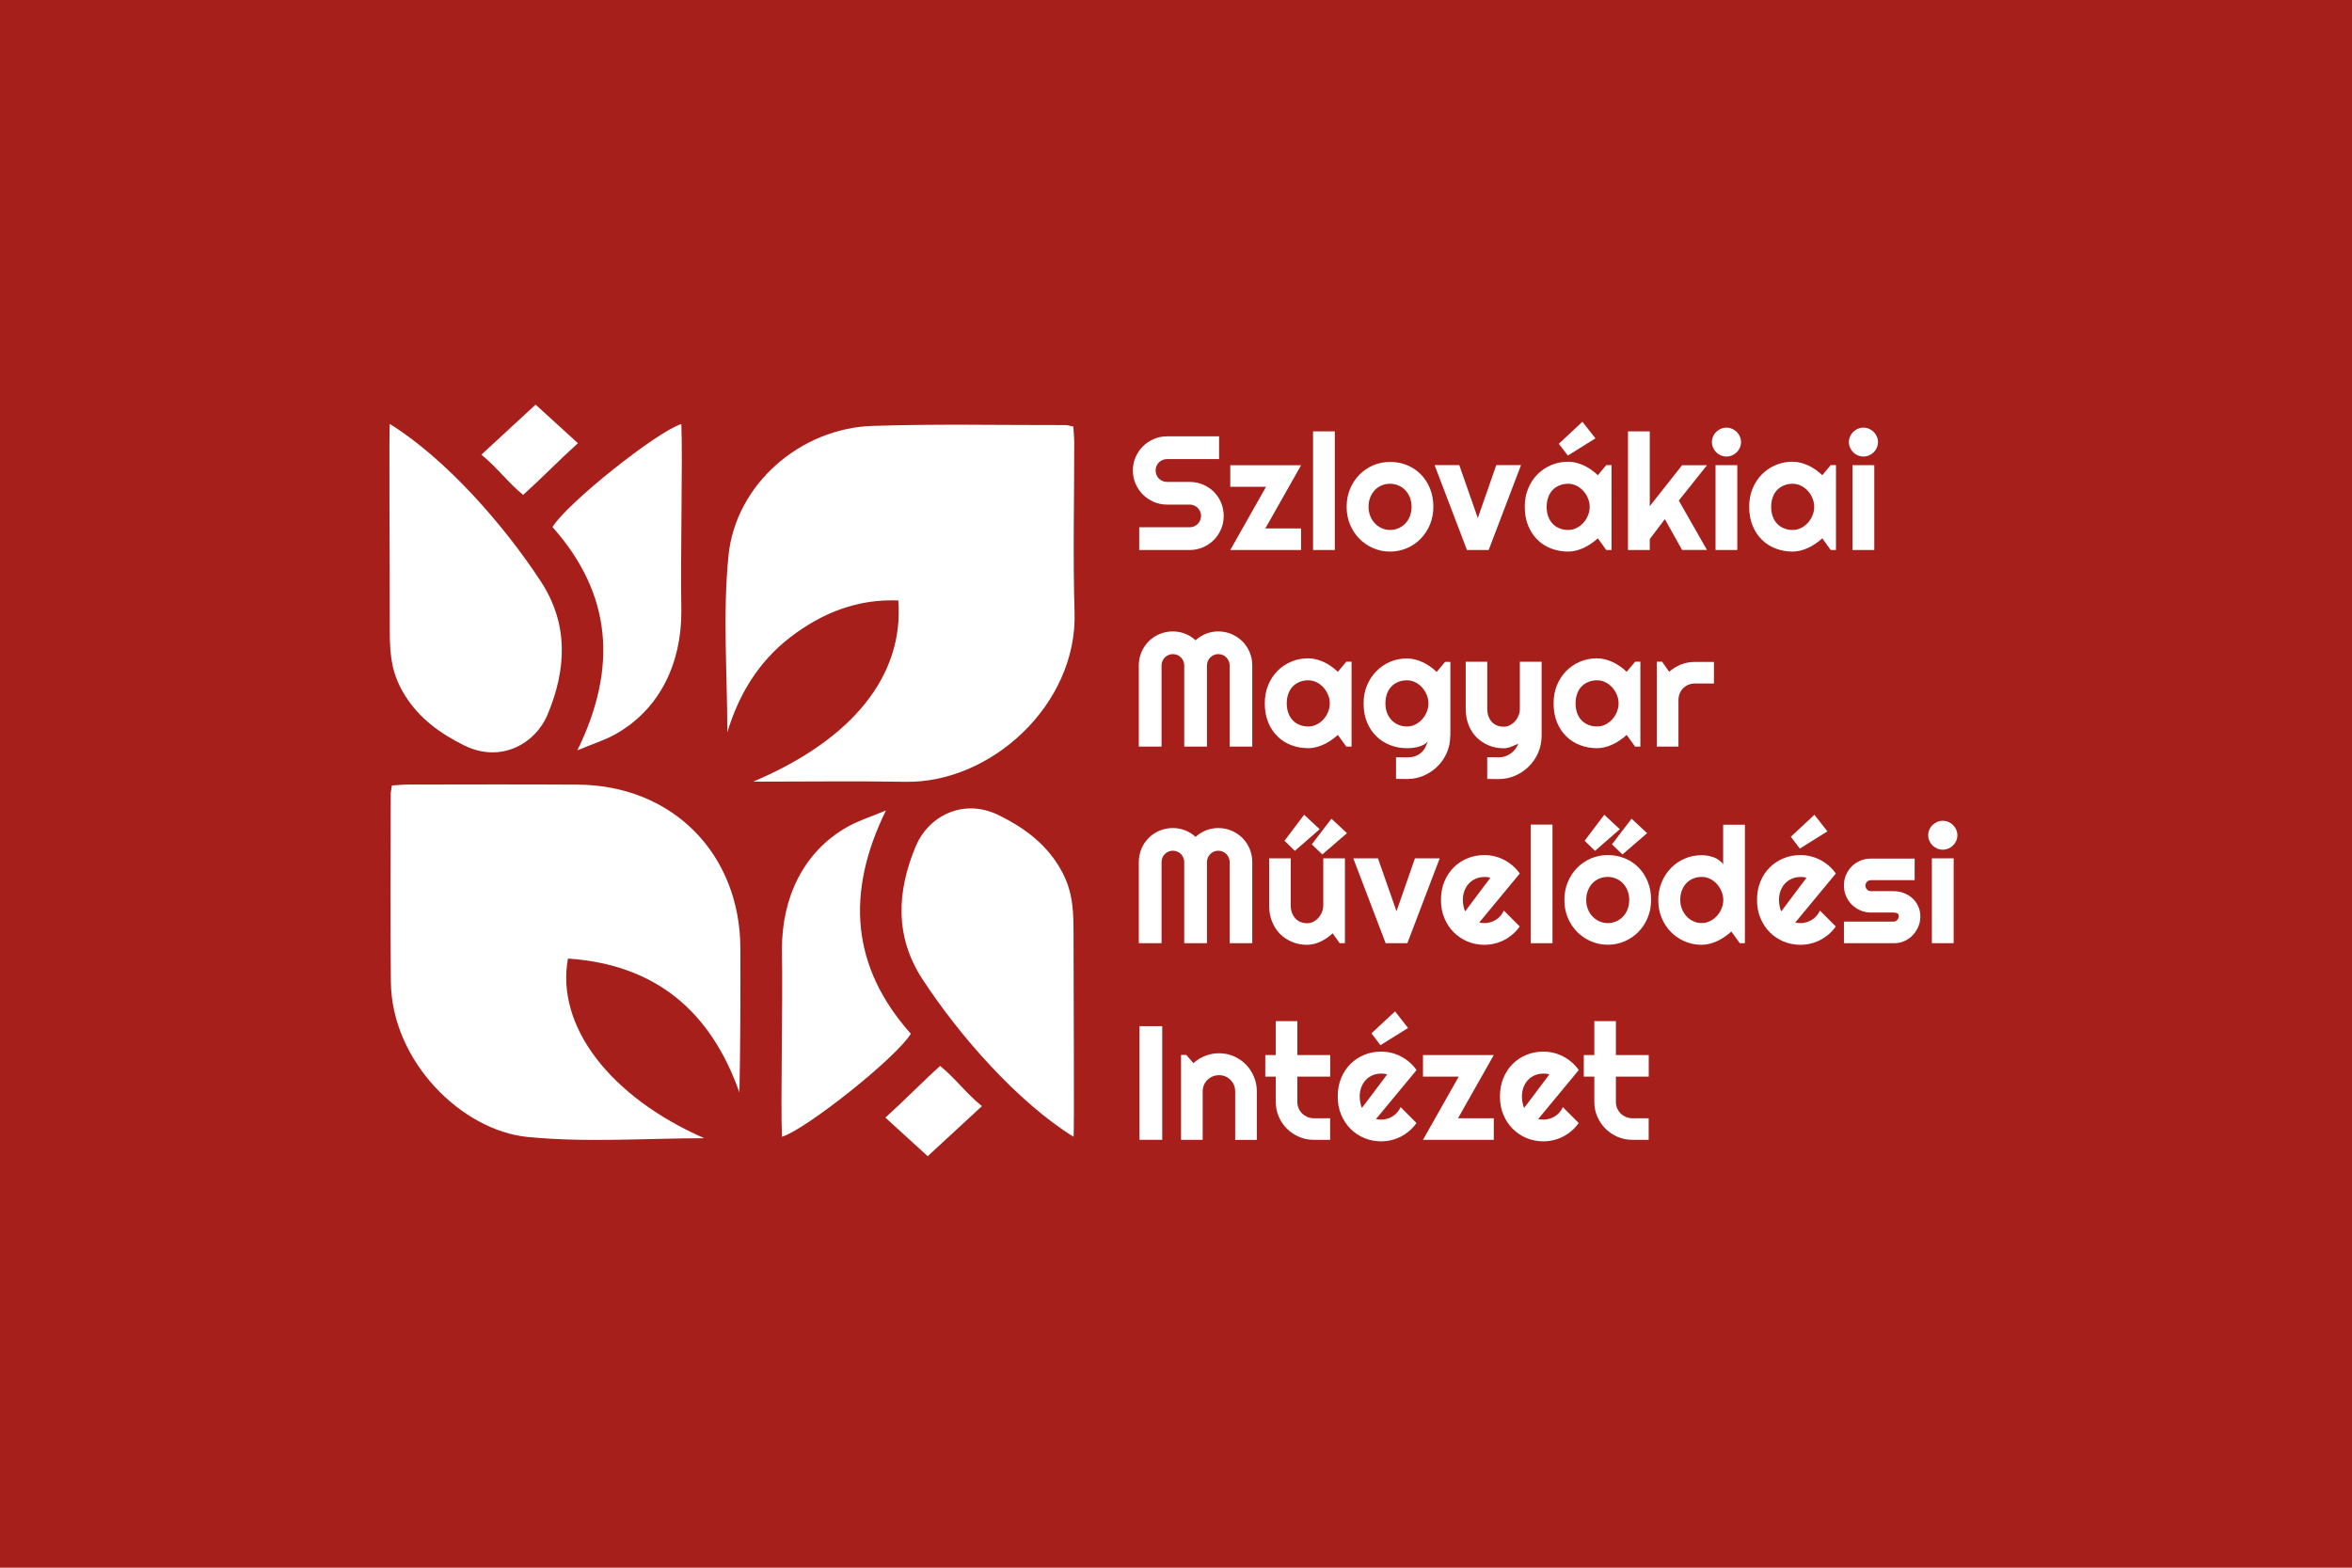 <?xml version="1.0" encoding="utf-8"?>
<!-- Generator: Adobe Illustrator 25.2.1, SVG Export Plug-In . SVG Version: 6.00 Build 0)  -->
<svg version="1.1" xmlns="http://www.w3.org/2000/svg" xmlns:xlink="http://www.w3.org/1999/xlink" x="0px" y="0px"
	 viewBox="0 0 340.16 226.77" style="enable-background:new 0 0 340.16 226.77;" xml:space="preserve">
<style type="text/css">
	.st0{fill:#A61F1B;}
	.st1{display:none;fill:#3F8E74;}
	.st2{display:none;fill:#FFFFFF;}
	.st3{fill:#FFFFFF;}
	.st4{display:none;fill:#A22C2A;}
	.st5{display:none;}
</style>
<g id="Rect">
	<rect class="st0" width="340.16" height="226.77"/>
	<rect class="st1" width="340.16" height="226.77"/>
	<rect class="st2" width="340.16" height="226.77"/>
</g>
<g id="Layer_1">
	<path class="st3" d="M108.93,113.07c14.45-6.12,21.81-15.39,20.99-26.21c-5.9-0.24-11.01,1.78-15.61,5.31
		c-4.64,3.56-7.49,8.35-9.12,13.77c0-8.51-0.68-17.12,0.17-25.57c1.04-10.35,10.43-18.42,20.79-18.76
		c9.31-0.31,18.63-0.1,27.94-0.12c0.31,0,0.62,0.11,1.14,0.21c0.05,0.8,0.13,1.58,0.13,2.36c0.01,8.18-0.2,16.37,0.05,24.54
		c0.4,13.33-12.1,24.71-24.45,24.49C123.85,112.97,116.72,113.07,108.93,113.07z"/>
	<path class="st3" d="M56.68,113.62c0.89-0.05,1.61-0.13,2.32-0.13c8.18-0.01,16.36-0.04,24.55,0.01
		c13.7,0.09,23.5,9.99,23.53,23.73c0.02,6.92,0,13.84-0.14,20.81c-4.17-11.81-12.15-18.52-24.8-19.38
		c-1.8,9.85,6.2,20.07,19.72,25.99c-8.23,0-16.96,0.66-25.55-0.18c-9.48-0.92-19.65-10.88-19.78-22.41
		c-0.1-9.07-0.03-18.15-0.02-27.22C56.51,114.53,56.6,114.22,56.68,113.62z"/>
	<path class="st4" d="M79.64,74.1c4.29,0,8.61-0.04,12.94,0.01c2.6,0.03,5.25-0.08,7.78,0.37c6.73,1.19,11.72,7.04,11.87,13.85
		c0.14,6.13,0.03,12.26,0.03,18.29c-0.25,0.17-0.35,0.29-0.45,0.29c-6.58,0-13.17,0.29-19.72-0.12
		c-6.53-0.42-12.33-6.61-12.61-13.18c-0.27-6.26-0.08-12.54-0.08-18.8C79.4,74.64,79.51,74.47,79.64,74.1z"/>
	<path class="st4" d="M123.07,153.22c0-6.88-0.32-13.47,0.09-20.01c0.42-6.7,6.41-12.41,13.22-12.77
		c6.37-0.34,12.77-0.07,19.37-0.07c0.04,0.64,0.1,1.23,0.1,1.82c0.01,5.34,0.02,10.68,0,16.01c-0.04,8.26-6.17,14.74-14.42,14.98
		C135.38,153.36,129.3,153.22,123.07,153.22z"/>
</g>
<g id="Layer_2">
	<path class="st3" d="M56.38,61.33c8.07,5.01,16.49,14.59,21.84,22.78c4.06,6.21,3.7,12.76,0.96,19.29
		c-1.73,4.13-6.72,7.07-12.06,4.42c-3.44-1.7-6.44-3.88-8.51-7.16c-1.83-2.91-2.24-5.43-2.24-9.35
		C56.38,82.15,56.24,61.44,56.38,61.33z"/>
	<path class="st3" d="M83.5,108.54c5.87-11.98,4.98-22.66-3.6-32.3c2.14-3.5,15.22-13.88,18.64-14.9c0.21,5.19-0.15,18.84,0,27.14
		c0.01,7.32-3,14.04-9.5,17.71C87.42,107.09,85.61,107.65,83.5,108.54z"/>
	<path class="st3" d="M83.58,64.11c-2.8,2.53-5.25,5.08-7.92,7.48c-2.16-1.76-3.77-3.97-6.04-5.82c2.81-2.59,4.99-4.6,7.84-7.24
		C79.58,60.46,81.43,62.14,83.58,64.11z"/>
	<path class="st3" d="M144.51,117.95c3.44,1.7,6.44,3.88,8.51,7.16c1.83,2.91,2.24,5.43,2.24,9.35c0,9.16,0.13,29.87,0,29.98
		c-8.07-5.01-16.49-14.59-21.84-22.78c-4.06-6.21-3.7-12.76-0.96-19.29C134.18,118.24,139.17,115.3,144.51,117.95"/>
	<path class="st3" d="M128.13,117.24c-5.87,11.98-4.98,22.66,3.6,32.3c-2.14,3.5-15.22,13.88-18.64,14.9
		c-0.21-5.19,0.15-18.84,0-27.14c-0.01-7.32,3-14.04,9.5-17.71C124.21,118.68,126.02,118.12,128.13,117.24"/>
	<path class="st3" d="M128.05,161.67c2.8-2.53,5.25-5.08,7.92-7.48c2.16,1.76,3.77,3.97,6.04,5.82c-2.81,2.59-4.99,4.6-7.84,7.24
		C132.05,165.31,130.2,163.63,128.05,161.67z"/>
</g>
<g id="Text">
	<g>
		<path class="st3" d="M163.84,68.05c0-0.68,0.13-1.32,0.39-1.91c0.26-0.6,0.61-1.12,1.06-1.57c0.45-0.45,0.97-0.8,1.57-1.06
			s1.23-0.39,1.91-0.39h7.54v3.29h-7.54c-0.23,0-0.44,0.04-0.64,0.13s-0.37,0.2-0.52,0.35s-0.27,0.32-0.35,0.52
			c-0.08,0.2-0.13,0.41-0.13,0.64c0,0.23,0.04,0.45,0.13,0.65c0.08,0.2,0.2,0.38,0.35,0.53s0.32,0.27,0.52,0.35
			c0.2,0.08,0.41,0.13,0.64,0.13h3.29c0.68,0,1.32,0.13,1.92,0.38s1.12,0.61,1.57,1.05c0.45,0.45,0.8,0.97,1.05,1.57
			c0.25,0.6,0.38,1.24,0.38,1.92s-0.13,1.32-0.38,1.91c-0.26,0.6-0.61,1.12-1.05,1.57c-0.45,0.45-0.97,0.8-1.57,1.06
			s-1.24,0.39-1.92,0.39h-7.3v-3.29h7.3c0.23,0,0.44-0.04,0.64-0.13c0.2-0.08,0.37-0.2,0.52-0.35s0.27-0.32,0.35-0.52
			c0.08-0.2,0.13-0.41,0.13-0.64c0-0.23-0.04-0.44-0.13-0.64c-0.08-0.2-0.2-0.37-0.35-0.52c-0.15-0.15-0.32-0.27-0.52-0.35
			c-0.2-0.08-0.41-0.13-0.64-0.13h-3.29c-0.68,0-1.32-0.13-1.91-0.39s-1.12-0.61-1.57-1.06c-0.45-0.45-0.8-0.97-1.06-1.57
			C163.97,69.37,163.84,68.73,163.84,68.05z"/>
		<path class="st3" d="M188.17,79.56h-10.24l5.17-9.14h-5.17v-3.12h10.24l-5.17,9.14h5.17V79.56z"/>
		<path class="st3" d="M193.05,79.56h-3.15V62.4h3.15V79.56z"/>
		<path class="st3" d="M207.3,73.32c0,0.92-0.16,1.77-0.49,2.56c-0.33,0.79-0.78,1.48-1.34,2.05c-0.57,0.58-1.23,1.03-1.99,1.36
			c-0.76,0.33-1.58,0.5-2.45,0.5c-0.86,0-1.68-0.17-2.44-0.5c-0.76-0.33-1.43-0.79-1.99-1.36c-0.57-0.58-1.02-1.26-1.35-2.05
			c-0.33-0.79-0.49-1.65-0.49-2.56c0-0.93,0.16-1.8,0.49-2.59c0.33-0.79,0.78-1.48,1.35-2.06c0.57-0.58,1.23-1.03,1.99-1.36
			c0.76-0.33,1.57-0.49,2.44-0.49c0.87,0,1.69,0.15,2.45,0.46c0.76,0.31,1.42,0.75,1.99,1.32c0.57,0.57,1.01,1.25,1.34,2.05
			C207.14,71.45,207.3,72.34,207.3,73.32z M204.15,73.32c0-0.5-0.08-0.96-0.25-1.37s-0.39-0.76-0.67-1.05s-0.61-0.52-0.99-0.68
			c-0.38-0.16-0.78-0.24-1.21-0.24s-0.83,0.08-1.21,0.24c-0.38,0.16-0.71,0.38-0.99,0.68s-0.5,0.65-0.66,1.05
			c-0.16,0.41-0.24,0.87-0.24,1.37c0,0.47,0.08,0.91,0.24,1.32c0.16,0.41,0.38,0.76,0.66,1.05c0.28,0.3,0.61,0.53,0.99,0.71
			c0.38,0.17,0.78,0.26,1.21,0.26s0.83-0.08,1.21-0.24c0.38-0.16,0.71-0.39,0.99-0.68c0.28-0.29,0.51-0.64,0.67-1.05
			S204.15,73.81,204.15,73.32z"/>
		<path class="st3" d="M212.16,79.56l-4.68-12.28h3.57l2.68,7.66l2.67-7.66h3.58l-4.68,12.28H212.16z"/>
		<path class="st3" d="M233.07,79.56h-0.76l-1.22-1.69c-0.3,0.27-0.61,0.52-0.95,0.75c-0.33,0.23-0.68,0.44-1.05,0.61
			c-0.37,0.17-0.74,0.31-1.13,0.41s-0.78,0.15-1.17,0.15c-0.86,0-1.68-0.15-2.44-0.44c-0.76-0.29-1.43-0.71-1.99-1.27
			c-0.57-0.55-1.02-1.23-1.35-2.04c-0.33-0.8-0.49-1.72-0.49-2.74c0-0.96,0.16-1.83,0.49-2.63c0.33-0.8,0.78-1.48,1.35-2.06
			c0.57-0.57,1.23-1.02,1.99-1.34c0.76-0.32,1.57-0.48,2.44-0.48c0.4,0,0.79,0.05,1.18,0.15c0.39,0.1,0.77,0.24,1.14,0.41
			c0.37,0.18,0.72,0.38,1.05,0.62c0.33,0.24,0.64,0.49,0.93,0.77l1.22-1.46h0.76V79.56z M229.91,73.32c0-0.43-0.08-0.84-0.25-1.24
			c-0.16-0.4-0.39-0.76-0.67-1.07s-0.61-0.56-0.99-0.75c-0.38-0.19-0.78-0.28-1.21-0.28s-0.83,0.07-1.21,0.22
			c-0.38,0.15-0.71,0.36-0.99,0.64c-0.28,0.28-0.5,0.63-0.66,1.05c-0.16,0.42-0.24,0.89-0.24,1.43s0.08,1.01,0.24,1.43
			c0.16,0.42,0.38,0.77,0.66,1.05c0.28,0.28,0.61,0.5,0.99,0.64c0.38,0.15,0.78,0.22,1.21,0.22s0.83-0.09,1.21-0.28
			c0.38-0.19,0.71-0.44,0.99-0.75s0.51-0.66,0.67-1.07C229.83,74.16,229.91,73.74,229.91,73.32z M226.75,65.9l-1.3-1.71l3.41-3.18
			l1.88,2.4L226.75,65.9z"/>
		<path class="st3" d="M238.6,79.56h-3.15V62.4h3.15v10.82l4.67-5.92h3.6l-4.07,5.11l4.07,7.14h-3.6l-2.49-4.46l-2.18,2.89V79.56z"
			/>
		<path class="st3" d="M251.8,63.95c0,0.29-0.06,0.56-0.17,0.81c-0.11,0.25-0.26,0.47-0.45,0.66c-0.19,0.19-0.42,0.34-0.67,0.45
			c-0.26,0.11-0.53,0.17-0.82,0.17c-0.29,0-0.56-0.06-0.82-0.17s-0.48-0.26-0.66-0.45c-0.19-0.19-0.34-0.41-0.45-0.66
			c-0.11-0.25-0.17-0.52-0.17-0.81c0-0.28,0.05-0.55,0.17-0.81c0.11-0.26,0.26-0.48,0.45-0.66s0.41-0.34,0.66-0.45
			s0.53-0.17,0.82-0.17c0.29,0,0.56,0.06,0.82,0.17c0.25,0.11,0.48,0.26,0.67,0.45c0.19,0.19,0.34,0.41,0.45,0.66
			C251.74,63.4,251.8,63.67,251.8,63.95z M251.26,79.56h-3.15V67.29h3.15V79.56z"/>
		<path class="st3" d="M265.53,79.56h-0.76l-1.22-1.69c-0.3,0.27-0.61,0.52-0.95,0.75c-0.33,0.23-0.68,0.44-1.05,0.61
			s-0.74,0.31-1.13,0.41c-0.39,0.1-0.78,0.15-1.17,0.15c-0.86,0-1.68-0.15-2.44-0.44c-0.76-0.29-1.43-0.71-1.99-1.27
			c-0.57-0.55-1.02-1.23-1.35-2.04c-0.33-0.8-0.49-1.72-0.49-2.74c0-0.96,0.16-1.83,0.49-2.63s0.78-1.48,1.35-2.06
			c0.57-0.57,1.23-1.02,1.99-1.34c0.76-0.32,1.57-0.48,2.44-0.48c0.4,0,0.79,0.05,1.18,0.15s0.77,0.24,1.14,0.41
			c0.37,0.18,0.72,0.38,1.05,0.62c0.33,0.24,0.64,0.49,0.93,0.77l1.22-1.46h0.76V79.56z M262.38,73.32c0-0.43-0.08-0.84-0.25-1.24
			c-0.16-0.4-0.39-0.76-0.67-1.07s-0.61-0.56-0.99-0.75c-0.38-0.19-0.78-0.28-1.21-0.28s-0.83,0.07-1.21,0.22
			c-0.38,0.15-0.71,0.36-0.99,0.64c-0.28,0.28-0.5,0.63-0.66,1.05c-0.16,0.42-0.24,0.89-0.24,1.43s0.08,1.01,0.24,1.43
			c0.16,0.42,0.38,0.77,0.66,1.05c0.28,0.28,0.61,0.5,0.99,0.64c0.38,0.15,0.78,0.22,1.21,0.22s0.83-0.09,1.21-0.28
			c0.38-0.19,0.71-0.44,0.99-0.75s0.51-0.66,0.67-1.07C262.3,74.16,262.38,73.74,262.38,73.32z"/>
		<path class="st3" d="M271.61,63.95c0,0.29-0.06,0.56-0.17,0.81c-0.11,0.25-0.26,0.47-0.45,0.66c-0.19,0.19-0.42,0.34-0.67,0.45
			c-0.26,0.11-0.53,0.17-0.82,0.17c-0.29,0-0.56-0.06-0.82-0.17c-0.26-0.11-0.48-0.26-0.66-0.45c-0.19-0.19-0.34-0.41-0.45-0.66
			c-0.11-0.25-0.17-0.52-0.17-0.81c0-0.28,0.05-0.55,0.17-0.81c0.11-0.26,0.26-0.48,0.45-0.66s0.41-0.34,0.66-0.45
			c0.26-0.11,0.53-0.17,0.82-0.17c0.29,0,0.56,0.06,0.82,0.17c0.25,0.11,0.48,0.26,0.67,0.45c0.19,0.19,0.34,0.41,0.45,0.66
			C271.55,63.4,271.61,63.67,271.61,63.95z M271.07,79.56h-3.15V67.29h3.15V79.56z"/>
		<path class="st3" d="M181.12,108h-3.28V96.26c0-0.23-0.05-0.44-0.13-0.64c-0.09-0.2-0.21-0.37-0.35-0.52
			c-0.15-0.15-0.32-0.27-0.52-0.35c-0.2-0.08-0.41-0.13-0.64-0.13s-0.44,0.04-0.64,0.13s-0.37,0.2-0.52,0.35
			c-0.15,0.15-0.26,0.32-0.35,0.52c-0.08,0.2-0.13,0.41-0.13,0.64V108h-3.29V96.26c0-0.23-0.04-0.44-0.13-0.64
			c-0.08-0.2-0.2-0.37-0.35-0.52s-0.32-0.27-0.52-0.35s-0.41-0.13-0.64-0.13s-0.44,0.04-0.64,0.13s-0.37,0.2-0.52,0.35
			s-0.27,0.32-0.35,0.52c-0.08,0.2-0.13,0.41-0.13,0.64V108h-3.29V96.26c0-0.68,0.13-1.32,0.38-1.92c0.26-0.6,0.61-1.12,1.05-1.57
			c0.45-0.45,0.97-0.8,1.57-1.05s1.24-0.38,1.92-0.38c0.61,0,1.2,0.11,1.77,0.33s1.07,0.53,1.52,0.95c0.45-0.41,0.96-0.73,1.52-0.95
			s1.15-0.33,1.76-0.33c0.68,0,1.32,0.13,1.92,0.38c0.6,0.26,1.12,0.61,1.57,1.05c0.45,0.45,0.8,0.97,1.05,1.57
			c0.25,0.6,0.38,1.24,0.38,1.92V108z"/>
		<path class="st3" d="M195.47,108h-0.76l-1.22-1.69c-0.3,0.27-0.61,0.52-0.95,0.75c-0.33,0.23-0.68,0.44-1.05,0.61
			c-0.37,0.17-0.74,0.31-1.13,0.41c-0.39,0.1-0.78,0.15-1.17,0.15c-0.86,0-1.68-0.15-2.44-0.44c-0.76-0.29-1.43-0.71-1.99-1.27
			c-0.57-0.55-1.02-1.23-1.35-2.04c-0.33-0.8-0.49-1.72-0.49-2.74c0-0.96,0.16-1.83,0.49-2.63c0.33-0.8,0.78-1.48,1.35-2.06
			c0.57-0.57,1.23-1.02,1.99-1.34c0.76-0.32,1.57-0.48,2.44-0.48c0.4,0,0.79,0.05,1.18,0.15c0.39,0.1,0.77,0.24,1.14,0.41
			c0.37,0.18,0.72,0.38,1.05,0.62c0.33,0.24,0.64,0.49,0.93,0.77l1.22-1.46h0.76V108z M192.32,101.75c0-0.43-0.08-0.84-0.25-1.24
			s-0.39-0.76-0.67-1.07c-0.28-0.31-0.61-0.56-0.99-0.75c-0.38-0.19-0.78-0.28-1.21-0.28s-0.83,0.07-1.21,0.22
			c-0.38,0.15-0.71,0.36-0.99,0.64c-0.28,0.28-0.5,0.63-0.66,1.05c-0.16,0.42-0.24,0.89-0.24,1.43c0,0.54,0.08,1.01,0.24,1.43
			c0.16,0.42,0.38,0.77,0.66,1.05c0.28,0.28,0.61,0.5,0.99,0.64c0.38,0.15,0.78,0.22,1.21,0.22s0.83-0.09,1.21-0.28
			c0.38-0.19,0.71-0.44,0.99-0.75c0.28-0.31,0.51-0.66,0.67-1.07C192.23,102.6,192.32,102.18,192.32,101.75z"/>
		<path class="st3" d="M209.74,106.45c0,0.86-0.16,1.67-0.49,2.43c-0.33,0.76-0.78,1.42-1.35,1.98s-1.23,1.01-1.99,1.34
			c-0.76,0.33-1.57,0.49-2.44,0.49l-1.57-0.02v-3.13l1.55,0.02c0.49,0,0.91-0.06,1.25-0.19c0.34-0.13,0.63-0.3,0.87-0.52
			s0.43-0.47,0.57-0.75c0.14-0.28,0.25-0.58,0.34-0.89c-0.12,0.2-0.3,0.36-0.53,0.49s-0.48,0.23-0.76,0.31
			c-0.28,0.08-0.57,0.14-0.87,0.17c-0.3,0.03-0.58,0.05-0.84,0.05c-0.86,0-1.68-0.15-2.44-0.45c-0.76-0.3-1.43-0.72-1.99-1.28
			c-0.57-0.55-1.02-1.23-1.35-2.04c-0.33-0.8-0.49-1.71-0.49-2.72c0-0.92,0.16-1.78,0.49-2.58s0.78-1.48,1.35-2.06
			c0.57-0.58,1.23-1.04,1.99-1.36c0.76-0.33,1.57-0.49,2.44-0.49c0.4,0,0.79,0.05,1.18,0.15c0.39,0.1,0.77,0.24,1.14,0.41
			c0.37,0.18,0.72,0.38,1.05,0.62c0.33,0.24,0.64,0.49,0.93,0.77l1.22-1.46h0.76V106.45z M206.59,101.75c0-0.43-0.08-0.84-0.25-1.24
			s-0.39-0.76-0.67-1.07c-0.28-0.31-0.61-0.56-0.99-0.75c-0.38-0.19-0.78-0.28-1.21-0.28s-0.83,0.07-1.21,0.22
			c-0.38,0.15-0.71,0.36-0.99,0.64c-0.28,0.28-0.5,0.63-0.66,1.05c-0.16,0.42-0.24,0.89-0.24,1.43c0,0.51,0.08,0.97,0.24,1.38
			c0.16,0.41,0.38,0.76,0.66,1.05c0.28,0.29,0.61,0.51,0.99,0.67c0.38,0.16,0.78,0.24,1.21,0.24s0.83-0.09,1.21-0.28
			c0.38-0.19,0.71-0.44,0.99-0.75c0.28-0.31,0.51-0.66,0.67-1.07C206.51,102.6,206.59,102.18,206.59,101.75z"/>
		<path class="st3" d="M215.09,112.68v-3.15l1.74,0.02c0.31,0,0.6-0.05,0.88-0.15c0.28-0.1,0.54-0.24,0.79-0.41
			c0.24-0.18,0.45-0.38,0.64-0.62c0.18-0.24,0.33-0.5,0.45-0.79c-0.34,0.15-0.69,0.29-1.05,0.44c-0.35,0.15-0.71,0.22-1.07,0.22
			c-0.76,0-1.47-0.13-2.13-0.4c-0.66-0.27-1.25-0.65-1.75-1.14c-0.5-0.49-0.89-1.09-1.18-1.8c-0.29-0.71-0.43-1.5-0.43-2.38v-6.79
			h3.12v6.79c0,0.44,0.06,0.82,0.19,1.14c0.13,0.32,0.3,0.6,0.51,0.81s0.46,0.38,0.75,0.49c0.29,0.11,0.59,0.16,0.92,0.16
			c0.32,0,0.63-0.07,0.91-0.22c0.29-0.15,0.54-0.35,0.75-0.59s0.38-0.52,0.5-0.83s0.18-0.63,0.18-0.96v-6.79h3.15v10.73
			c-0.01,0.86-0.18,1.67-0.5,2.43c-0.33,0.76-0.78,1.42-1.35,1.98c-0.57,0.57-1.23,1.01-1.99,1.34c-0.76,0.33-1.57,0.49-2.43,0.49
			L215.09,112.68z"/>
		<path class="st3" d="M237.24,108h-0.76l-1.22-1.69c-0.3,0.27-0.61,0.52-0.95,0.75c-0.33,0.23-0.68,0.44-1.05,0.61
			c-0.37,0.17-0.74,0.31-1.13,0.41s-0.78,0.15-1.17,0.15c-0.86,0-1.68-0.15-2.44-0.44c-0.76-0.29-1.43-0.71-1.99-1.27
			c-0.57-0.55-1.02-1.23-1.35-2.04c-0.33-0.8-0.49-1.72-0.49-2.74c0-0.96,0.16-1.83,0.49-2.63c0.33-0.8,0.78-1.48,1.35-2.06
			c0.57-0.57,1.23-1.02,1.99-1.34c0.76-0.32,1.57-0.48,2.44-0.48c0.4,0,0.79,0.05,1.18,0.15c0.39,0.1,0.77,0.24,1.14,0.41
			c0.37,0.18,0.72,0.38,1.05,0.62c0.33,0.24,0.64,0.49,0.93,0.77l1.22-1.46h0.76V108z M234.09,101.75c0-0.43-0.08-0.84-0.25-1.24
			s-0.39-0.76-0.67-1.07c-0.28-0.31-0.61-0.56-0.99-0.75c-0.38-0.19-0.78-0.28-1.21-0.28s-0.83,0.07-1.21,0.22
			c-0.38,0.15-0.71,0.36-0.99,0.64c-0.28,0.28-0.5,0.63-0.66,1.05c-0.16,0.42-0.24,0.89-0.24,1.43c0,0.54,0.08,1.01,0.24,1.43
			c0.16,0.42,0.38,0.77,0.66,1.05c0.28,0.28,0.61,0.5,0.99,0.64c0.38,0.15,0.78,0.22,1.21,0.22s0.83-0.09,1.21-0.28
			c0.38-0.19,0.71-0.44,0.99-0.75s0.51-0.66,0.67-1.07C234,102.6,234.09,102.18,234.09,101.75z"/>
		<path class="st3" d="M242.75,108h-3.13V95.72h0.76l1.03,1.46c0.5-0.46,1.08-0.81,1.72-1.06c0.64-0.25,1.31-0.37,1.99-0.37h2.76
			v3.12h-2.76c-0.33,0-0.64,0.06-0.93,0.18c-0.29,0.12-0.54,0.29-0.76,0.5s-0.38,0.47-0.5,0.76c-0.12,0.29-0.18,0.6-0.18,0.93V108z"
			/>
		<path class="st3" d="M181.12,136.44h-3.28V124.7c0-0.23-0.05-0.44-0.13-0.64c-0.09-0.2-0.21-0.37-0.35-0.52
			c-0.15-0.15-0.32-0.27-0.52-0.35c-0.2-0.08-0.41-0.13-0.64-0.13s-0.44,0.04-0.64,0.13c-0.2,0.08-0.37,0.2-0.52,0.35
			c-0.15,0.15-0.26,0.32-0.35,0.52c-0.08,0.2-0.13,0.41-0.13,0.64v11.74h-3.29V124.7c0-0.23-0.04-0.44-0.13-0.64
			c-0.08-0.2-0.2-0.37-0.35-0.52c-0.15-0.15-0.32-0.27-0.52-0.35c-0.2-0.08-0.41-0.13-0.64-0.13s-0.44,0.04-0.64,0.13
			c-0.2,0.08-0.37,0.2-0.52,0.35c-0.15,0.15-0.27,0.32-0.35,0.52c-0.08,0.2-0.13,0.41-0.13,0.64v11.74h-3.29V124.7
			c0-0.68,0.13-1.32,0.38-1.92c0.26-0.6,0.61-1.12,1.05-1.57c0.45-0.45,0.97-0.8,1.57-1.05s1.24-0.38,1.92-0.38
			c0.61,0,1.2,0.11,1.77,0.33c0.57,0.22,1.07,0.53,1.52,0.95c0.45-0.41,0.96-0.73,1.52-0.95c0.56-0.22,1.15-0.33,1.76-0.33
			c0.68,0,1.32,0.13,1.92,0.38c0.6,0.26,1.12,0.61,1.57,1.05c0.45,0.45,0.8,0.97,1.05,1.57c0.25,0.6,0.38,1.24,0.38,1.92V136.44z"/>
		<path class="st3" d="M192.74,135.01c-0.25,0.23-0.52,0.45-0.81,0.65c-0.29,0.2-0.59,0.38-0.9,0.53c-0.31,0.15-0.64,0.27-0.97,0.35
			c-0.33,0.09-0.67,0.13-1.02,0.13c-0.76,0-1.47-0.13-2.13-0.4c-0.66-0.27-1.25-0.65-1.75-1.14c-0.5-0.49-0.89-1.09-1.18-1.8
			c-0.29-0.71-0.43-1.5-0.43-2.38v-6.79h3.12v6.79c0,0.41,0.06,0.78,0.19,1.11c0.13,0.32,0.3,0.6,0.51,0.82s0.46,0.39,0.75,0.5
			c0.29,0.11,0.59,0.17,0.92,0.17c0.32,0,0.63-0.07,0.91-0.22c0.29-0.15,0.54-0.35,0.75-0.59s0.38-0.52,0.5-0.83
			c0.12-0.31,0.18-0.63,0.18-0.96v-6.79h3.13v12.28h-0.76L192.74,135.01z M187.27,123.08l-1.5-1.46l2.84-3.76l2.25,2.09
			L187.27,123.08z M191.24,123.6l-1.52-1.46l2.84-3.71l2.25,2.09L191.24,123.6z"/>
		<path class="st3" d="M200.4,136.44l-4.68-12.28h3.57l2.68,7.66l2.67-7.66h3.58l-4.68,12.28H200.4z"/>
		<path class="st3" d="M213.94,133.44c0.12,0.04,0.24,0.06,0.37,0.07c0.12,0.01,0.24,0.02,0.37,0.02c0.31,0,0.6-0.04,0.88-0.13
			c0.28-0.08,0.55-0.2,0.8-0.36s0.47-0.35,0.66-0.57c0.2-0.23,0.35-0.48,0.48-0.75l2.29,2.3c-0.29,0.41-0.62,0.78-1,1.11
			c-0.38,0.33-0.79,0.61-1.23,0.84c-0.44,0.23-0.9,0.4-1.39,0.52c-0.49,0.12-0.98,0.18-1.5,0.18c-0.86,0-1.68-0.16-2.44-0.48
			c-0.76-0.32-1.43-0.77-1.99-1.34c-0.57-0.57-1.02-1.25-1.35-2.05c-0.33-0.79-0.49-1.66-0.49-2.61c0-0.97,0.16-1.86,0.49-2.66
			c0.33-0.8,0.78-1.49,1.35-2.05c0.57-0.57,1.23-1.01,1.99-1.32c0.76-0.31,1.57-0.47,2.44-0.47c0.51,0,1.01,0.06,1.5,0.18
			c0.49,0.12,0.95,0.3,1.39,0.53c0.44,0.23,0.85,0.51,1.23,0.84c0.38,0.33,0.72,0.7,1.01,1.12L213.94,133.44z M215.54,126.98
			c-0.15-0.05-0.29-0.09-0.43-0.1c-0.14-0.02-0.29-0.02-0.44-0.02c-0.43,0-0.83,0.08-1.21,0.24c-0.38,0.16-0.71,0.38-0.99,0.67
			c-0.28,0.29-0.5,0.64-0.66,1.05c-0.16,0.41-0.24,0.87-0.24,1.38c0,0.11,0.01,0.24,0.02,0.39c0.01,0.15,0.03,0.29,0.06,0.44
			c0.03,0.15,0.06,0.29,0.1,0.43c0.04,0.14,0.09,0.26,0.15,0.37L215.54,126.98z"/>
		<path class="st3" d="M224.53,136.44h-3.15v-17.16h3.15V136.44z"/>
		<path class="st3" d="M238.79,130.19c0,0.92-0.16,1.77-0.49,2.56c-0.33,0.79-0.78,1.48-1.34,2.05c-0.57,0.58-1.23,1.03-1.99,1.36
			c-0.76,0.33-1.58,0.5-2.45,0.5c-0.86,0-1.68-0.17-2.44-0.5c-0.76-0.33-1.43-0.79-1.99-1.36c-0.57-0.58-1.02-1.26-1.35-2.05
			c-0.33-0.79-0.49-1.64-0.49-2.56c0-0.93,0.16-1.8,0.49-2.59s0.78-1.48,1.35-2.06c0.57-0.58,1.23-1.03,1.99-1.36
			c0.76-0.33,1.57-0.49,2.44-0.49c0.87,0,1.69,0.16,2.45,0.46c0.76,0.31,1.42,0.75,1.99,1.32c0.57,0.57,1.01,1.25,1.34,2.05
			S238.79,129.21,238.79,130.19z M230.68,123.08l-1.5-1.46l2.84-3.76l2.25,2.09L230.68,123.08z M235.63,130.19
			c0-0.5-0.08-0.96-0.25-1.37c-0.16-0.41-0.39-0.76-0.67-1.05c-0.28-0.29-0.61-0.52-0.99-0.68c-0.38-0.16-0.78-0.24-1.21-0.24
			s-0.83,0.08-1.21,0.24c-0.38,0.16-0.71,0.38-0.99,0.68c-0.28,0.29-0.5,0.64-0.66,1.05c-0.16,0.41-0.24,0.86-0.24,1.37
			c0,0.47,0.08,0.91,0.24,1.32c0.16,0.41,0.38,0.76,0.66,1.05c0.28,0.3,0.61,0.53,0.99,0.71c0.38,0.17,0.78,0.26,1.21,0.26
			s0.83-0.08,1.21-0.24c0.38-0.16,0.71-0.39,0.99-0.68c0.28-0.29,0.51-0.64,0.67-1.05S235.63,130.69,235.63,130.19z M234.65,123.6
			l-1.52-1.46l2.84-3.71l2.25,2.09L234.65,123.6z"/>
		<path class="st3" d="M252.38,136.44h-0.76l-1.22-1.69c-0.3,0.27-0.61,0.52-0.95,0.75c-0.33,0.23-0.68,0.44-1.05,0.61
			c-0.37,0.17-0.74,0.31-1.13,0.41s-0.78,0.15-1.17,0.15c-0.86,0-1.68-0.16-2.44-0.49c-0.76-0.32-1.43-0.78-1.99-1.35
			c-0.57-0.58-1.02-1.26-1.35-2.05c-0.33-0.79-0.49-1.65-0.49-2.58c0-0.92,0.16-1.78,0.49-2.58c0.33-0.79,0.78-1.48,1.35-2.06
			c0.57-0.58,1.23-1.04,1.99-1.36c0.76-0.33,1.57-0.49,2.44-0.49c0.28,0,0.56,0.02,0.85,0.07c0.29,0.05,0.58,0.12,0.86,0.22
			c0.28,0.1,0.54,0.24,0.78,0.41s0.45,0.37,0.62,0.62v-5.73h3.15V136.44z M249.23,130.19c0-0.43-0.08-0.84-0.25-1.24
			c-0.16-0.4-0.39-0.76-0.67-1.07c-0.28-0.31-0.61-0.56-0.99-0.75c-0.38-0.19-0.78-0.28-1.21-0.28s-0.83,0.08-1.21,0.23
			c-0.38,0.15-0.71,0.37-0.99,0.66c-0.28,0.29-0.5,0.64-0.66,1.05c-0.16,0.41-0.24,0.88-0.24,1.4c0,0.45,0.08,0.88,0.24,1.28
			c0.16,0.41,0.38,0.76,0.66,1.07s0.61,0.55,0.99,0.72c0.38,0.18,0.78,0.26,1.21,0.26s0.83-0.09,1.21-0.28
			c0.38-0.19,0.71-0.44,0.99-0.75c0.28-0.31,0.51-0.66,0.67-1.07C249.15,131.03,249.23,130.62,249.23,130.19z"/>
		<path class="st3" d="M259.65,133.44c0.12,0.04,0.24,0.06,0.37,0.07c0.12,0.01,0.24,0.02,0.37,0.02c0.31,0,0.6-0.04,0.88-0.13
			c0.28-0.08,0.55-0.2,0.8-0.36s0.47-0.35,0.66-0.57c0.2-0.23,0.35-0.48,0.48-0.75l2.29,2.3c-0.29,0.41-0.62,0.78-1,1.11
			c-0.38,0.33-0.79,0.61-1.23,0.84c-0.44,0.23-0.9,0.4-1.39,0.52c-0.49,0.12-0.98,0.18-1.5,0.18c-0.86,0-1.68-0.16-2.44-0.48
			c-0.76-0.32-1.43-0.77-1.99-1.34c-0.57-0.57-1.02-1.25-1.35-2.05c-0.33-0.79-0.49-1.66-0.49-2.61c0-0.97,0.16-1.86,0.49-2.66
			c0.33-0.8,0.78-1.49,1.35-2.05c0.57-0.57,1.23-1.01,1.99-1.32c0.76-0.31,1.57-0.47,2.44-0.47c0.51,0,1.01,0.06,1.5,0.18
			c0.49,0.12,0.95,0.3,1.39,0.53c0.44,0.23,0.85,0.51,1.23,0.84c0.38,0.33,0.72,0.7,1.01,1.12L259.65,133.44z M261.26,126.98
			c-0.15-0.05-0.29-0.09-0.43-0.1c-0.14-0.02-0.29-0.02-0.44-0.02c-0.43,0-0.83,0.08-1.21,0.24c-0.38,0.16-0.71,0.38-0.99,0.67
			c-0.28,0.29-0.5,0.64-0.66,1.05c-0.16,0.41-0.24,0.87-0.24,1.38c0,0.11,0.01,0.24,0.02,0.39c0.01,0.15,0.03,0.29,0.06,0.44
			c0.03,0.15,0.06,0.29,0.1,0.43c0.04,0.14,0.09,0.26,0.15,0.37L261.26,126.98z M260.3,122.75l-1.3-1.71l3.41-3.18l1.88,2.4
			L260.3,122.75z"/>
		<path class="st3" d="M273.83,136.44h-7.15v-3.12h7.15c0.21,0,0.4-0.08,0.55-0.23c0.15-0.15,0.23-0.34,0.23-0.55
			c0-0.22-0.08-0.37-0.23-0.44c-0.15-0.07-0.34-0.1-0.55-0.1h-3.26c-0.54,0-1.05-0.1-1.52-0.31c-0.47-0.21-0.89-0.49-1.24-0.84
			c-0.35-0.35-0.63-0.77-0.83-1.24c-0.2-0.47-0.3-0.98-0.3-1.52c0-0.54,0.1-1.05,0.3-1.52c0.2-0.47,0.48-0.89,0.83-1.24
			c0.35-0.35,0.76-0.63,1.24-0.83c0.47-0.2,0.98-0.3,1.52-0.3h6.34v3.12h-6.34c-0.21,0-0.4,0.08-0.55,0.23
			c-0.15,0.15-0.23,0.34-0.23,0.55c0,0.22,0.08,0.41,0.23,0.57c0.15,0.16,0.34,0.24,0.55,0.24h3.26c0.54,0,1.04,0.09,1.51,0.27
			c0.47,0.18,0.89,0.43,1.24,0.75s0.63,0.71,0.84,1.16c0.21,0.45,0.31,0.94,0.31,1.48c0,0.54-0.1,1.05-0.31,1.52
			c-0.21,0.47-0.49,0.88-0.84,1.24c-0.35,0.36-0.76,0.64-1.24,0.84S274.37,136.44,273.83,136.44z"/>
		<path class="st3" d="M283.09,120.82c0,0.29-0.06,0.56-0.17,0.81c-0.11,0.25-0.26,0.47-0.45,0.66c-0.19,0.19-0.42,0.34-0.67,0.45
			c-0.26,0.11-0.53,0.17-0.82,0.17c-0.29,0-0.56-0.05-0.82-0.17c-0.26-0.11-0.48-0.26-0.67-0.45c-0.19-0.19-0.34-0.41-0.45-0.66
			c-0.11-0.25-0.17-0.52-0.17-0.81c0-0.28,0.05-0.55,0.17-0.81c0.11-0.26,0.26-0.48,0.45-0.66c0.19-0.19,0.41-0.34,0.67-0.45
			c0.26-0.11,0.53-0.17,0.82-0.17c0.29,0,0.56,0.06,0.82,0.17c0.25,0.11,0.48,0.26,0.67,0.45c0.19,0.19,0.34,0.41,0.45,0.66
			C283.03,120.27,283.09,120.54,283.09,120.82z M282.55,136.44h-3.15v-12.28h3.15V136.44z"/>
		<path class="st3" d="M168.09,164.88h-3.29v-16.44h3.29V164.88z"/>
		<path class="st3" d="M173.94,164.88h-3.13V152.6h0.76l1.03,1.19c0.5-0.46,1.08-0.81,1.71-1.06c0.64-0.25,1.3-0.37,2-0.37
			c0.75,0,1.46,0.14,2.12,0.43c0.66,0.29,1.25,0.68,1.74,1.18c0.5,0.5,0.89,1.09,1.17,1.76c0.29,0.67,0.43,1.38,0.43,2.14v7.02
			h-3.13v-7.02c0-0.32-0.06-0.62-0.18-0.91c-0.12-0.29-0.29-0.54-0.5-0.75s-0.46-0.38-0.74-0.5c-0.28-0.12-0.59-0.18-0.91-0.18
			c-0.33,0-0.64,0.06-0.93,0.18s-0.54,0.29-0.76,0.5c-0.21,0.21-0.38,0.46-0.5,0.75c-0.12,0.29-0.18,0.59-0.18,0.91V164.88z"/>
		<path class="st3" d="M190,164.88c-0.76,0-1.47-0.14-2.13-0.43c-0.66-0.29-1.25-0.68-1.75-1.18s-0.89-1.08-1.18-1.75
			c-0.29-0.66-0.43-1.38-0.43-2.13v-3.65h-1.52v-3.12h1.52v-4.91h3.12v4.91h4.75v3.12h-4.75v3.65c0,0.33,0.06,0.64,0.18,0.92
			c0.12,0.29,0.29,0.54,0.5,0.75c0.21,0.21,0.47,0.38,0.76,0.51c0.29,0.12,0.6,0.19,0.93,0.19h2.37v3.12H190z"/>
		<path class="st3" d="M199.01,161.87c0.12,0.04,0.24,0.06,0.37,0.07c0.12,0.01,0.24,0.02,0.37,0.02c0.31,0,0.6-0.04,0.88-0.13
			c0.28-0.08,0.55-0.2,0.8-0.36c0.25-0.16,0.47-0.35,0.66-0.57c0.2-0.23,0.35-0.48,0.48-0.75l2.29,2.3c-0.29,0.41-0.62,0.78-1,1.11
			c-0.38,0.33-0.79,0.61-1.23,0.84c-0.44,0.23-0.9,0.4-1.39,0.52c-0.49,0.12-0.98,0.18-1.5,0.18c-0.86,0-1.68-0.16-2.44-0.48
			c-0.76-0.32-1.43-0.77-1.99-1.34c-0.57-0.57-1.02-1.25-1.35-2.05c-0.33-0.79-0.49-1.66-0.49-2.61c0-0.97,0.16-1.86,0.49-2.66
			c0.33-0.8,0.78-1.49,1.35-2.05c0.57-0.57,1.23-1.01,1.99-1.32c0.76-0.31,1.57-0.47,2.44-0.47c0.51,0,1.01,0.06,1.5,0.18
			c0.49,0.12,0.95,0.3,1.39,0.53c0.44,0.23,0.85,0.51,1.23,0.84c0.38,0.33,0.72,0.7,1.01,1.12L199.01,161.87z M200.62,155.42
			c-0.15-0.05-0.29-0.09-0.43-0.1s-0.29-0.02-0.44-0.02c-0.43,0-0.83,0.08-1.21,0.23c-0.38,0.16-0.71,0.38-0.99,0.67
			c-0.28,0.29-0.5,0.64-0.66,1.05c-0.16,0.41-0.24,0.87-0.24,1.38c0,0.11,0.01,0.24,0.02,0.39c0.01,0.15,0.03,0.29,0.06,0.44
			c0.03,0.15,0.06,0.29,0.1,0.43c0.04,0.14,0.09,0.26,0.15,0.37L200.62,155.42z M199.65,151.19l-1.3-1.71l3.41-3.18l1.88,2.4
			L199.65,151.19z"/>
		<path class="st3" d="M216.04,164.88H205.8l5.17-9.14h-5.17v-3.12h10.24l-5.17,9.14h5.17V164.88z"/>
		<path class="st3" d="M222.47,161.87c0.12,0.04,0.24,0.06,0.37,0.07c0.12,0.01,0.24,0.02,0.37,0.02c0.31,0,0.6-0.04,0.88-0.13
			c0.28-0.08,0.55-0.2,0.8-0.36c0.25-0.16,0.47-0.35,0.66-0.57c0.2-0.23,0.35-0.48,0.48-0.75l2.29,2.3c-0.29,0.41-0.62,0.78-1,1.11
			c-0.38,0.33-0.79,0.61-1.23,0.84c-0.44,0.23-0.9,0.4-1.39,0.52c-0.49,0.12-0.98,0.18-1.5,0.18c-0.86,0-1.68-0.16-2.44-0.48
			c-0.76-0.32-1.43-0.77-1.99-1.34c-0.57-0.57-1.02-1.25-1.35-2.05c-0.33-0.79-0.49-1.66-0.49-2.61c0-0.97,0.16-1.86,0.49-2.66
			c0.33-0.8,0.78-1.49,1.35-2.05c0.57-0.57,1.23-1.01,1.99-1.32c0.76-0.31,1.57-0.47,2.44-0.47c0.51,0,1.01,0.06,1.5,0.18
			c0.49,0.12,0.95,0.3,1.39,0.53s0.85,0.51,1.23,0.84c0.38,0.33,0.72,0.7,1.01,1.12L222.47,161.87z M224.08,155.42
			c-0.15-0.05-0.29-0.09-0.43-0.1c-0.14-0.02-0.29-0.02-0.44-0.02c-0.43,0-0.83,0.08-1.21,0.23c-0.38,0.16-0.71,0.38-0.99,0.67
			c-0.28,0.29-0.5,0.64-0.66,1.05c-0.16,0.41-0.24,0.87-0.24,1.38c0,0.11,0.01,0.24,0.02,0.39c0.01,0.15,0.03,0.29,0.06,0.44
			c0.03,0.15,0.06,0.29,0.1,0.43c0.04,0.14,0.09,0.26,0.15,0.37L224.08,155.42z"/>
		<path class="st3" d="M236.07,164.88c-0.76,0-1.47-0.14-2.13-0.43c-0.66-0.29-1.25-0.68-1.75-1.18c-0.5-0.5-0.89-1.08-1.18-1.75
			c-0.29-0.66-0.43-1.38-0.43-2.13v-3.65h-1.52v-3.12h1.52v-4.91h3.12v4.91h4.75v3.12h-4.75v3.65c0,0.33,0.06,0.64,0.18,0.92
			c0.12,0.29,0.29,0.54,0.5,0.75c0.21,0.21,0.47,0.38,0.76,0.51c0.29,0.12,0.6,0.19,0.93,0.19h2.37v3.12H236.07z"/>
	</g>
</g>
<g id="Layer_3" class="st5">
</g>
</svg>
